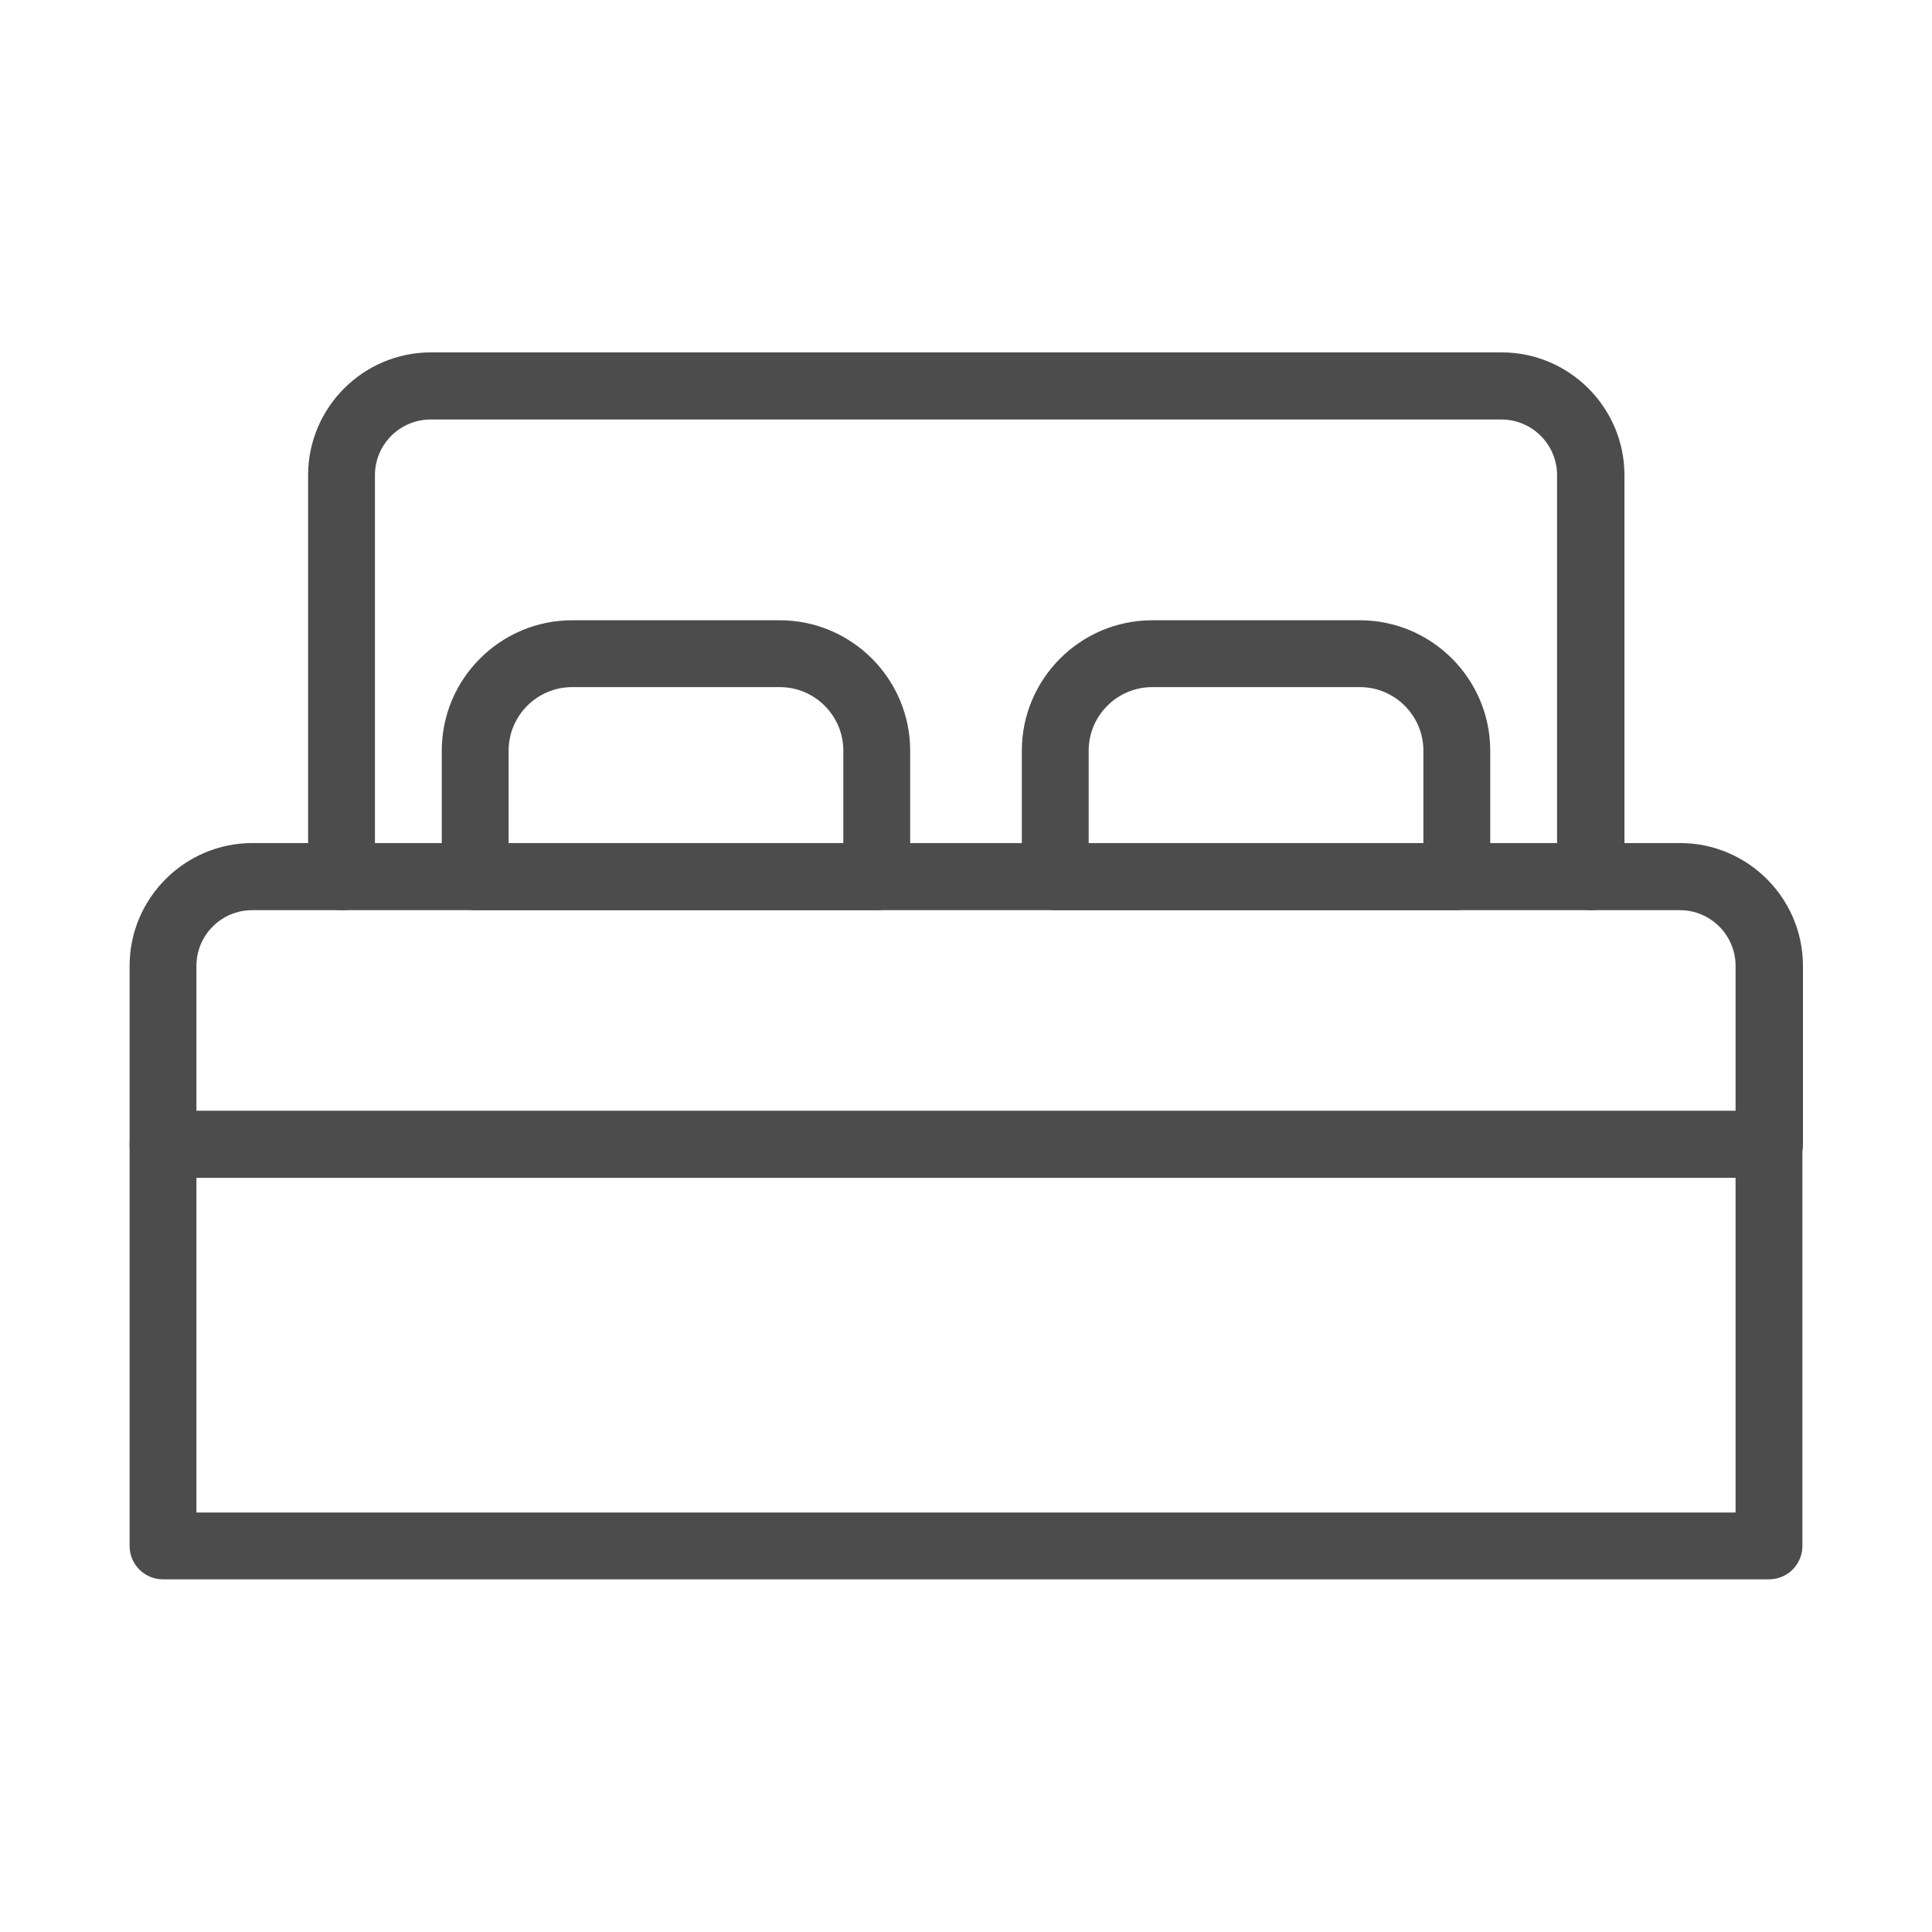 <?xml version="1.0" encoding="UTF-8"?>
<svg id="Livello_1" data-name="Livello 1" xmlns="http://www.w3.org/2000/svg" viewBox="0 0 71.11 71.11">
  <defs>
    <style>
      .cls-1 {
        fill: #4c4c4c;
      }
    </style>
  </defs>
  <path class="cls-1" d="M65.11,58.13H6c-.68,0-1.23-.55-1.23-1.23v-14.78c0-.68.55-1.23,1.23-1.23h59.11c.68,0,1.23.55,1.23,1.23v14.78c0,.68-.55,1.23-1.23,1.23ZM7.23,55.67h56.65v-12.32H7.23v12.32Z"/>
  <path class="cls-1" d="M65.11,43.35H6c-.68,0-1.23-.55-1.23-1.23v-6.57c0-2.49,2.03-4.52,4.52-4.52h52.55c2.49,0,4.52,2.03,4.52,4.52v6.57c0,.68-.55,1.23-1.23,1.23ZM7.23,40.89h56.65v-5.34c0-1.13-.92-2.05-2.05-2.05H9.28c-1.13,0-2.05.92-2.05,2.05v5.34Z"/>
  <path class="cls-1" d="M32.27,33.5h-14.78c-.68,0-1.23-.55-1.23-1.23v-4.64c0-2.65,2.16-4.8,4.8-4.8h7.64c2.65,0,4.8,2.16,4.8,4.8v4.64c0,.68-.55,1.23-1.23,1.23ZM18.72,31.04h12.32v-3.41c0-1.29-1.05-2.34-2.34-2.34h-7.64c-1.29,0-2.34,1.05-2.34,2.34v3.41Z"/>
  <path class="cls-1" d="M53.62,33.5h-14.78c-.68,0-1.23-.55-1.23-1.23v-4.64c0-2.65,2.16-4.8,4.8-4.8h7.64c2.65,0,4.8,2.16,4.8,4.8v4.64c0,.68-.55,1.23-1.23,1.23ZM40.07,31.04h12.32v-3.41c0-1.29-1.05-2.34-2.34-2.34h-7.64c-1.29,0-2.34,1.05-2.34,2.34v3.41Z"/>
  <path class="cls-1" d="M58.54,33.5c-.68,0-1.23-.55-1.23-1.23v-14.78c0-1.13-.92-2.05-2.05-2.05H15.85c-1.13,0-2.05.92-2.05,2.05v14.78c0,.68-.55,1.23-1.23,1.23s-1.23-.55-1.23-1.23v-14.78c0-2.49,2.03-4.52,4.52-4.52h39.41c2.49,0,4.52,2.03,4.52,4.52v14.78c0,.68-.55,1.23-1.23,1.23Z"/>
</svg>